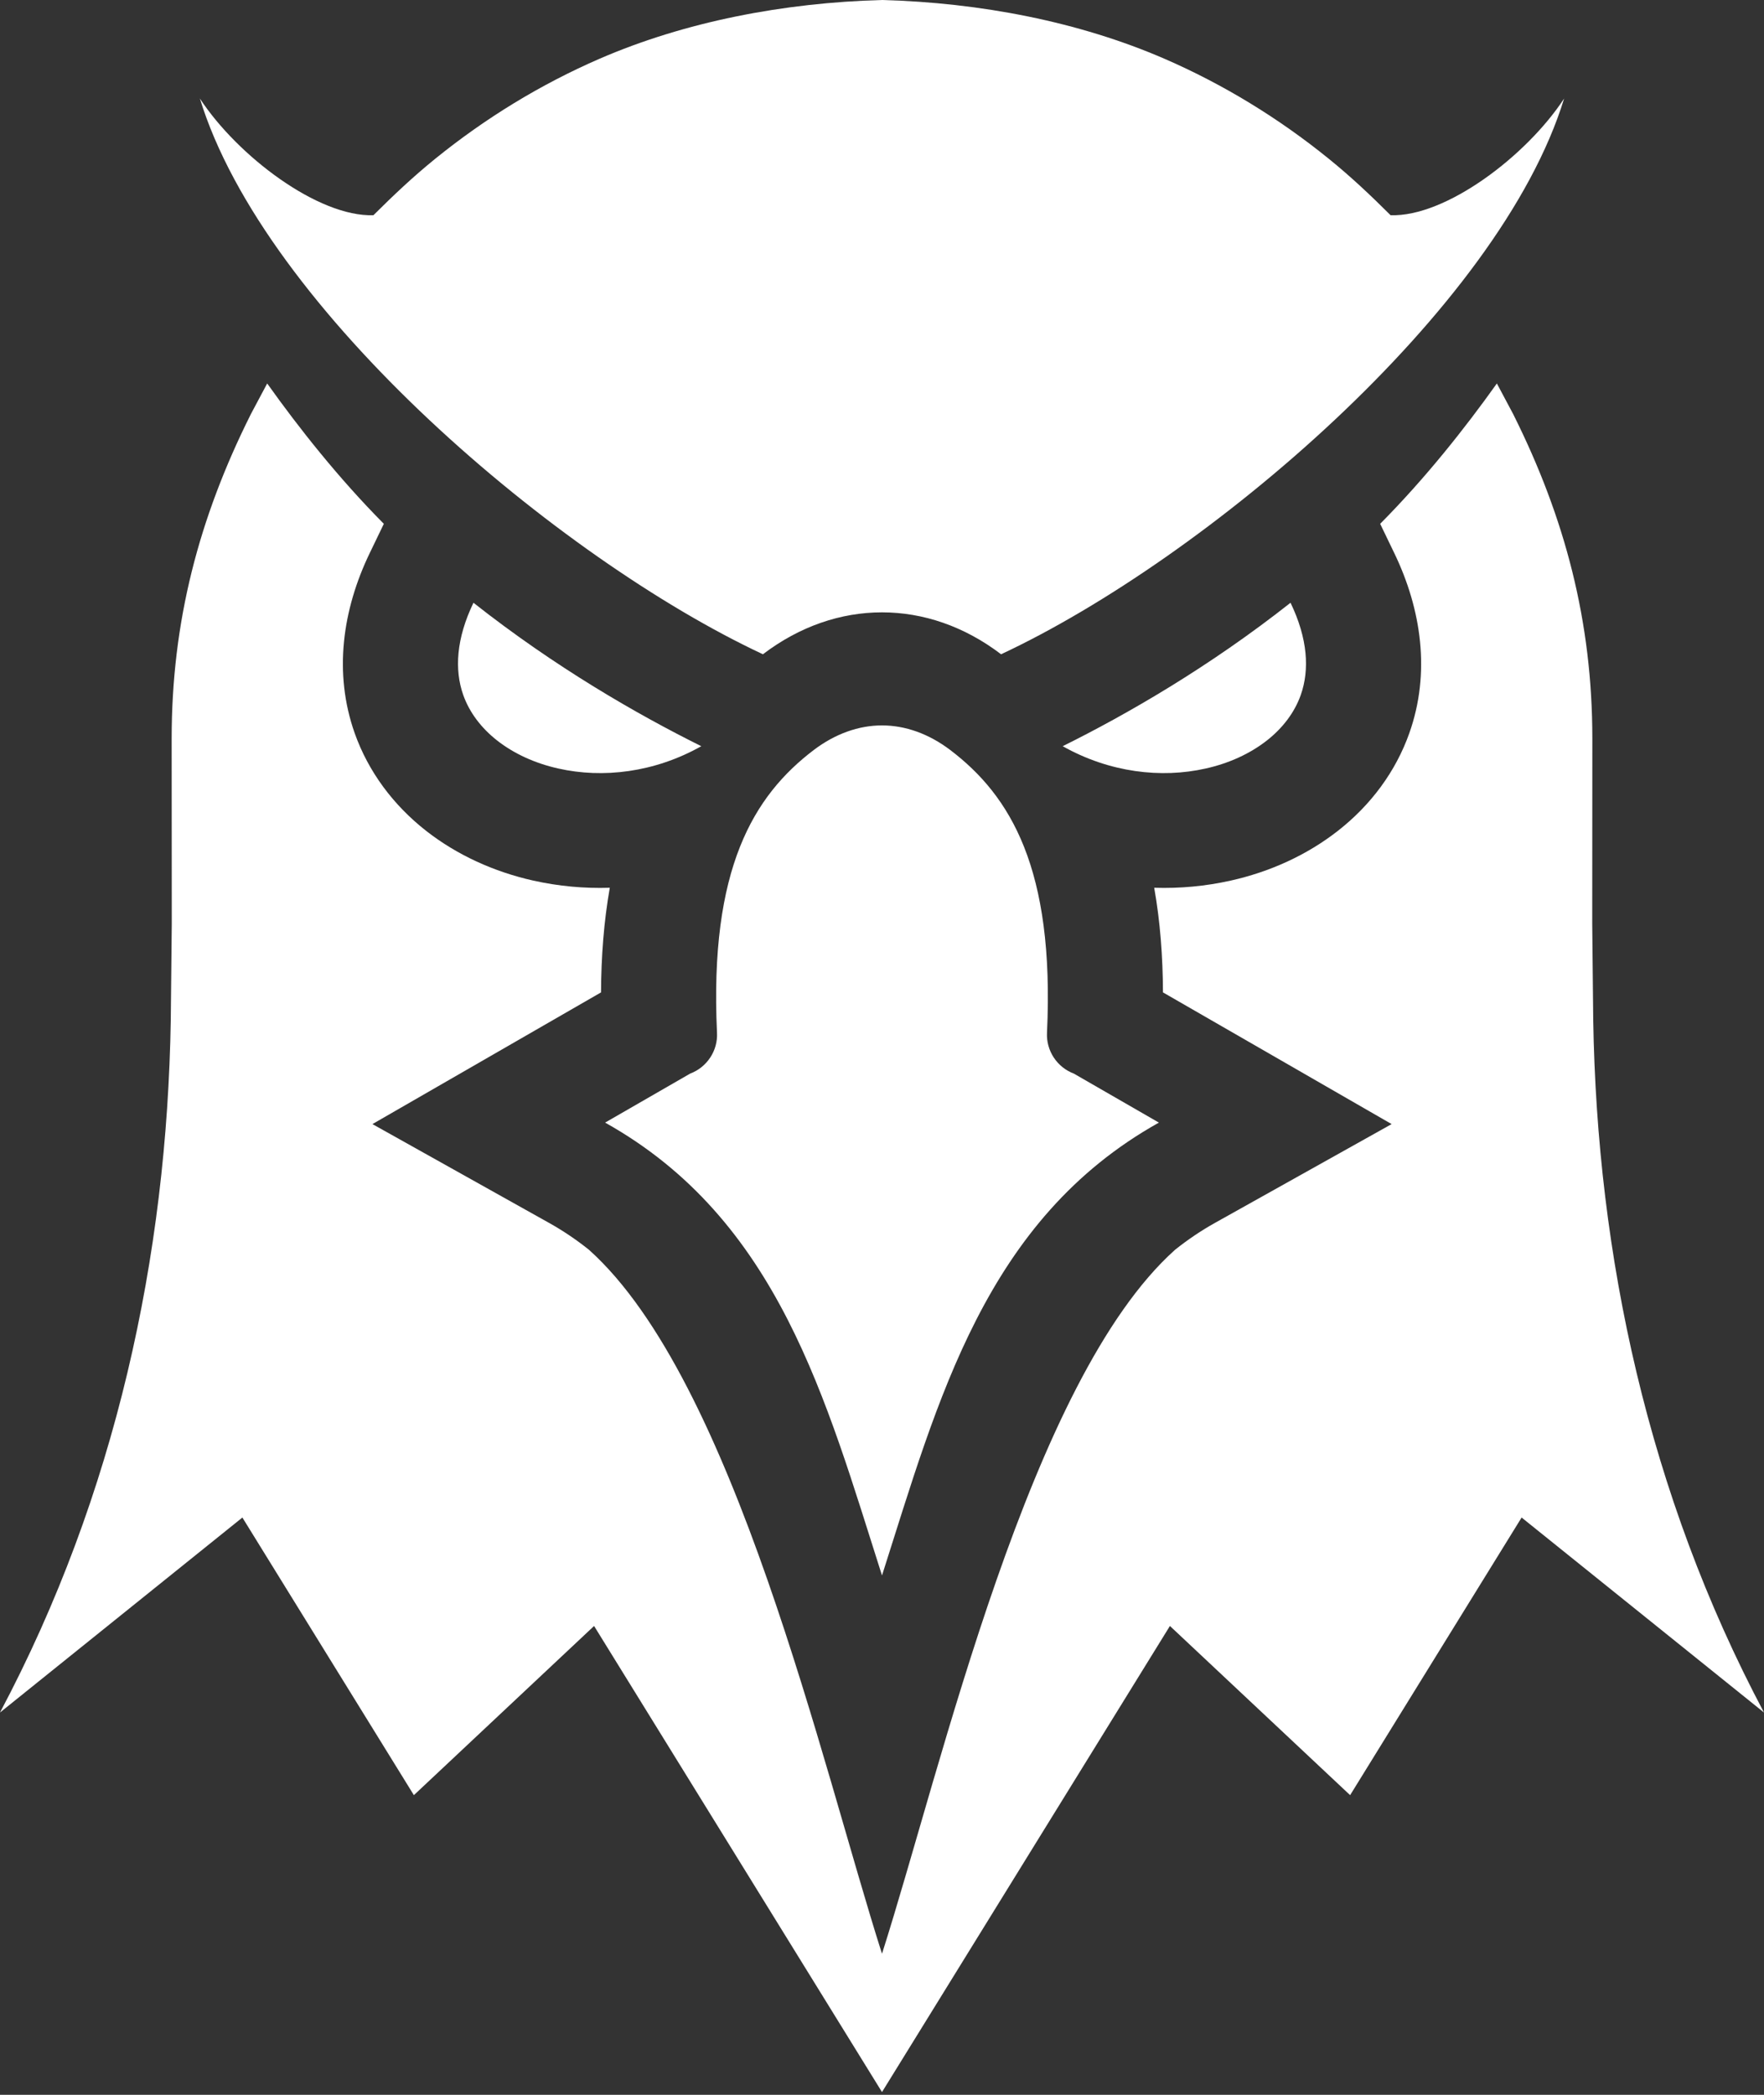 <svg width="32" height="38" viewBox="0 0 32 38" fill="none" xmlns="http://www.w3.org/2000/svg">
<rect x="0" y="0" width="32" height="38" fill="#333333" stroke="none"/>
<g id="dex-screener-seeklogo 3" clip-path="url(#clip0_19_175)">
<path id="Vector" fill-rule="evenodd" clip-rule="evenodd" d="M19.278 13.536C20.444 12.957 21.927 12.104 23.411 10.934C23.724 11.583 23.758 12.149 23.597 12.606C23.483 12.928 23.267 13.208 22.984 13.431C22.678 13.671 22.295 13.847 21.871 13.941C21.068 14.122 20.13 14.016 19.278 13.536ZM19.48 19.475L21.023 20.364C17.873 22.125 17.017 25.395 16 28.579C14.983 25.395 14.127 22.125 10.977 20.364L12.52 19.475C12.669 19.419 12.796 19.317 12.884 19.184C12.972 19.051 13.015 18.894 13.007 18.735C12.866 15.752 13.673 14.433 14.762 13.605C15.153 13.309 15.579 13.159 16 13.159C16.421 13.159 16.847 13.309 17.238 13.605C18.327 14.433 19.134 15.752 18.993 18.735C18.985 18.894 19.029 19.051 19.116 19.184C19.204 19.317 19.331 19.419 19.48 19.475ZM16 0C17.783 0.048 19.571 0.393 21.122 1.065C22.196 1.531 23.199 2.146 24.106 2.881C24.516 3.214 24.854 3.534 25.226 3.904C26.228 3.938 27.694 2.827 28.374 1.787C27.203 5.616 21.86 10.138 18.161 11.868C18.159 11.868 18.158 11.867 18.157 11.866C17.493 11.361 16.747 11.108 16 11.108C15.253 11.108 14.507 11.361 13.843 11.866C13.842 11.867 13.841 11.868 13.839 11.868C10.14 10.138 4.797 5.616 3.626 1.787C4.306 2.827 5.772 3.938 6.774 3.904C7.146 3.535 7.484 3.214 7.894 2.881C8.801 2.146 9.804 1.531 10.878 1.065C12.429 0.393 14.217 0.048 16 0ZM12.722 13.536C11.556 12.957 10.073 12.104 8.589 10.934C8.276 11.583 8.242 12.149 8.403 12.606C8.517 12.928 8.733 13.208 9.016 13.431C9.322 13.671 9.705 13.847 10.129 13.941C10.932 14.122 11.87 14.016 12.722 13.536Z" fill="white"/>
<path id="Vector_2" fill-rule="evenodd" clip-rule="evenodd" d="M25.037 9.502C25.854 8.679 26.575 7.769 27.154 6.956L27.448 7.508C28.394 9.398 28.886 11.28 28.886 13.397L28.884 16.758L28.902 18.5C28.971 22.777 29.898 27.105 32 31.065L27.603 27.528L24.492 32.564L21.223 29.495L16 37.95L10.777 29.495L7.508 32.564L4.397 27.528L0 31.065C2.102 27.105 3.029 22.777 3.098 18.5L3.116 16.758L3.114 13.398C3.114 11.28 3.606 9.398 4.553 7.508L4.847 6.956C5.426 7.769 6.146 8.679 6.963 9.502L6.708 10.031C6.212 11.058 6.048 12.207 6.434 13.299C6.683 14.002 7.138 14.606 7.723 15.066C8.292 15.513 8.966 15.815 9.67 15.973C10.13 16.076 10.598 16.119 11.062 16.104C10.954 16.718 10.906 17.354 10.903 18.002L6.756 20.391L9.956 22.181C10.212 22.324 10.456 22.488 10.684 22.671C13.323 25.034 14.91 32.026 16 35.441C17.09 32.026 18.677 25.034 21.316 22.671C21.545 22.488 21.788 22.324 22.044 22.181L25.245 20.391L21.097 18.002C21.094 17.354 21.047 16.718 20.938 16.104C21.403 16.119 21.871 16.076 22.33 15.973C23.035 15.815 23.708 15.513 24.277 15.066C24.863 14.606 25.317 14.002 25.566 13.299C25.953 12.207 25.788 11.058 25.292 10.031L25.037 9.502L25.037 9.502Z" fill="white"/>
</g>
<defs>
<clipPath id="clip0_19_175">
<rect width="32" height="38" fill="white"/>
</clipPath>
</defs>
</svg>
